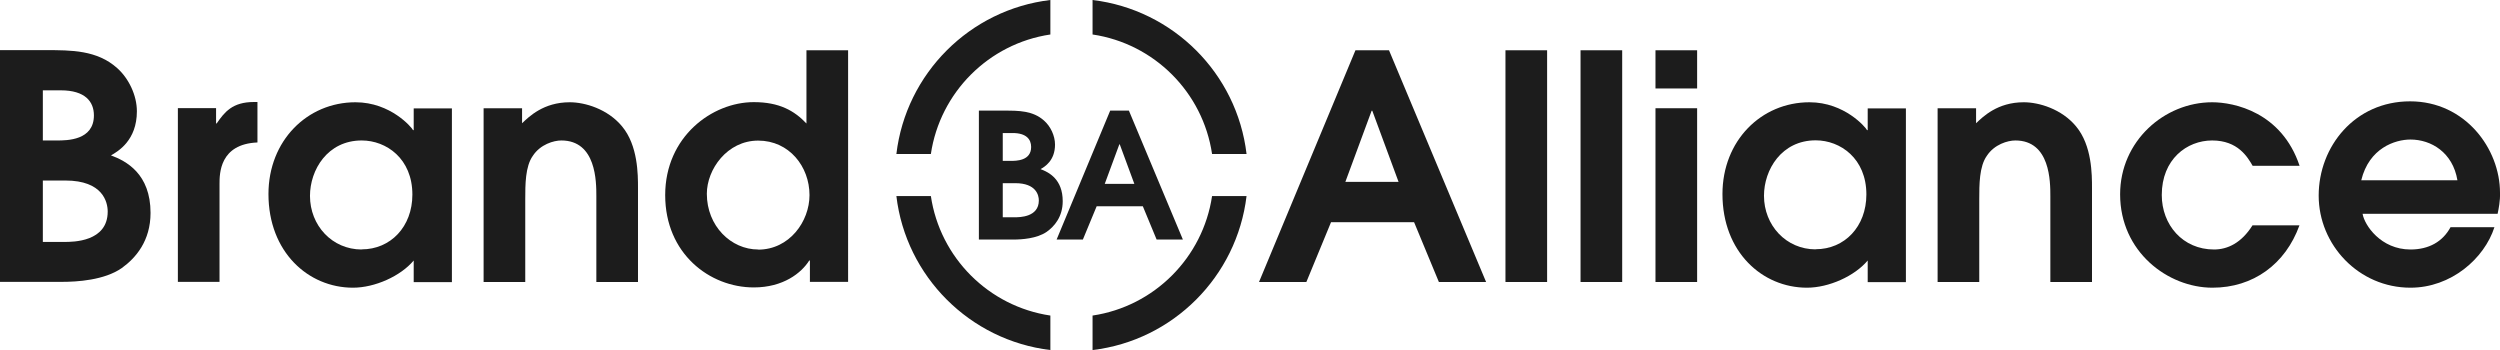 <?xml version="1.0" encoding="UTF-8"?>
<svg id="Layer_1" data-name="Layer 1" xmlns="http://www.w3.org/2000/svg" viewBox="0 0 188.48 26.39">
  <defs>
    <style>
      .cls-1 {
        fill: #1c1c1c;
      }
    </style>
  </defs>
  <g id="LOGO">
    <path class="cls-1" d="M91.38,11.61h2.6c-.72-6.07-5.53-10.88-11.61-11.61v2.6c4.65.69,8.32,4.36,9.01,9.01ZM79.19,2.6V0c-6.07.72-10.89,5.54-11.61,11.61h2.6c.69-4.64,4.36-8.32,9.01-9.01ZM70.18,14.78h-2.6c.72,6.07,5.54,10.88,11.61,11.61v-2.6c-4.65-.69-8.32-4.36-9.01-9.01ZM82.37,23.79v2.6c6.07-.72,10.88-5.54,11.61-11.61h-2.6c-.69,4.64-4.36,8.32-9.01,9.01ZM73.8,8.34h1.92c1.08,0,2.15,0,2.99.75.49.43.83,1.14.83,1.81,0,1.22-.79,1.68-1.09,1.85.64.24,1.67.77,1.67,2.42,0,1.17-.62,1.89-1.21,2.31-.74.51-1.88.58-2.51.58h-2.6v-9.72ZM75.6,12.13h.59c.42,0,1.55,0,1.55-1.05,0-.58-.37-1.05-1.39-1.05h-.75v2.1ZM75.6,16.38h.91c.35,0,1.81,0,1.81-1.27,0-.39-.2-1.3-1.77-1.3h-.95v2.57ZM83.71,8.34h1.4l4.07,9.72h-1.98l-1.04-2.51h-3.48l-1.04,2.51h-1.98l4.04-9.72ZM83.29,13.86h2.23l-1.1-2.98h-.03l-1.1,2.98Z"/>
  </g>
  <g>
    <path class="cls-1" d="M102.19,3.79l-7.27,17.47h3.57l1.86-4.51h6.26l1.87,4.51h3.56l-7.32-17.47h-2.53ZM101.43,13.71l1.98-5.36h.05l1.98,5.36h-4.01Z"/>
    <rect class="cls-1" x="113.5" y="3.79" width="3.14" height="17.47"/>
    <rect class="cls-1" x="119.16" y="3.79" width="3.14" height="17.47"/>
    <rect class="cls-1" x="124.81" y="3.79" width="3.14" height="2.88"/>
    <rect class="cls-1" x="124.81" y="8.16" width="3.14" height="13.1"/>
    <path class="cls-1" d="M140.81,9.81h-.05c-.09-.19-1.68-2.1-4.34-2.1-3.64,0-6.56,2.9-6.56,6.92,0,4.37,3,7.06,6.37,7.06,1.65,0,3.59-.87,4.58-2.05v1.63h2.88v-13.1h-2.88v1.65ZM136.89,18.8c-2.24,0-3.9-1.82-3.9-4.04,0-1.96,1.32-4.18,3.9-4.18,1.86,0,3.82,1.37,3.82,4.08,0,2.43-1.65,4.13-3.82,4.13Z"/>
    <path class="cls-1" d="M152.57,7.71c-1.98,0-3.07,1.09-3.59,1.58v-1.13h-2.9v13.1h3.14v-6.23c0-1.11,0-2.48.57-3.28.57-.87,1.58-1.16,2.15-1.16,2.64,0,2.64,3.12,2.64,4.2v6.47h3.14v-7.08c0-1.02,0-3.21-1.2-4.65-1.09-1.32-2.81-1.82-3.94-1.82Z"/>
    <path class="cls-1" d="M166.78,10.59c1.94,0,2.67,1.25,3.05,1.91h3.54c-1.35-4.04-4.93-4.79-6.59-4.79-3.61,0-6.94,2.93-6.94,6.94,0,4.34,3.61,7.04,6.96,7.04,3.07,0,5.5-1.77,6.56-4.7h-3.54c-.83,1.32-1.87,1.82-2.9,1.82-2.36,0-3.94-1.86-3.94-4.11,0-2.69,1.89-4.11,3.8-4.11Z"/>
    <path class="cls-1" d="M188.48,14.53c0-3.31-2.62-6.89-6.78-6.89s-6.89,3.4-6.89,7.11,3.02,6.94,6.92,6.94c3.07,0,5.57-2.2,6.33-4.56h-3.31c-.59,1.09-1.63,1.68-3.02,1.68-2.24,0-3.47-1.84-3.61-2.69h10.18c.09-.42.19-.97.19-1.58ZM178.02,13.59c.59-2.43,2.55-3.07,3.71-3.07,1.56,0,3.19.97,3.54,3.07h-7.25Z"/>
  </g>
  <g>
    <path class="cls-1" d="M8.36,11.72c.54-.31,1.96-1.13,1.96-3.33,0-1.2-.61-2.48-1.49-3.26-1.51-1.35-3.45-1.35-5.38-1.35H0v17.47h4.67c1.13,0,3.19-.12,4.51-1.04,1.06-.76,2.17-2.05,2.17-4.16,0-2.95-1.84-3.92-3-4.34ZM3.23,6.81h1.35c1.84,0,2.5.85,2.5,1.89,0,1.89-2.03,1.89-2.79,1.89h-1.06v-3.78ZM4.86,18.24h-1.63v-4.63h1.7c2.83,0,3.19,1.63,3.19,2.34,0,2.29-2.62,2.29-3.26,2.29Z"/>
    <path class="cls-1" d="M16.34,9.31h-.05v-1.16h-2.88v13.1h3.14v-7.37c0-.78,0-3.02,2.86-3.14v-3.05h-.26c-1.63,0-2.22.76-2.81,1.61Z"/>
    <path class="cls-1" d="M31.19,9.81h-.05c-.09-.19-1.68-2.1-4.34-2.1-3.64,0-6.56,2.9-6.56,6.92,0,4.37,3,7.06,6.37,7.06,1.65,0,3.59-.87,4.58-2.05v1.63h2.88v-13.1h-2.88v1.65ZM27.27,18.81c-2.24,0-3.9-1.82-3.9-4.04,0-1.96,1.32-4.18,3.9-4.18,1.86,0,3.82,1.37,3.82,4.08,0,2.43-1.65,4.13-3.82,4.13Z"/>
    <path class="cls-1" d="M42.95,7.71c-1.98,0-3.07,1.09-3.59,1.58v-1.13h-2.9v13.1h3.14v-6.23c0-1.11,0-2.48.57-3.28.57-.87,1.58-1.16,2.15-1.16,2.64,0,2.64,3.12,2.64,4.2v6.47h3.14v-7.08c0-1.02,0-3.21-1.2-4.65-1.09-1.32-2.81-1.82-3.94-1.82Z"/>
    <path class="cls-1" d="M60.8,3.79v5.52c-.92-.97-2.05-1.61-3.97-1.61-3.14,0-6.68,2.6-6.68,7.01s3.35,6.96,6.68,6.96c2.22,0,3.59-1.09,4.18-2.03h.05v1.61h2.88V3.79h-3.14ZM57.16,18.81c-2.05,0-3.87-1.77-3.87-4.2,0-1.84,1.53-4.01,3.87-4.01s3.87,1.96,3.87,4.11c0,1.98-1.51,4.11-3.87,4.11Z"/>
  </g>
</svg>